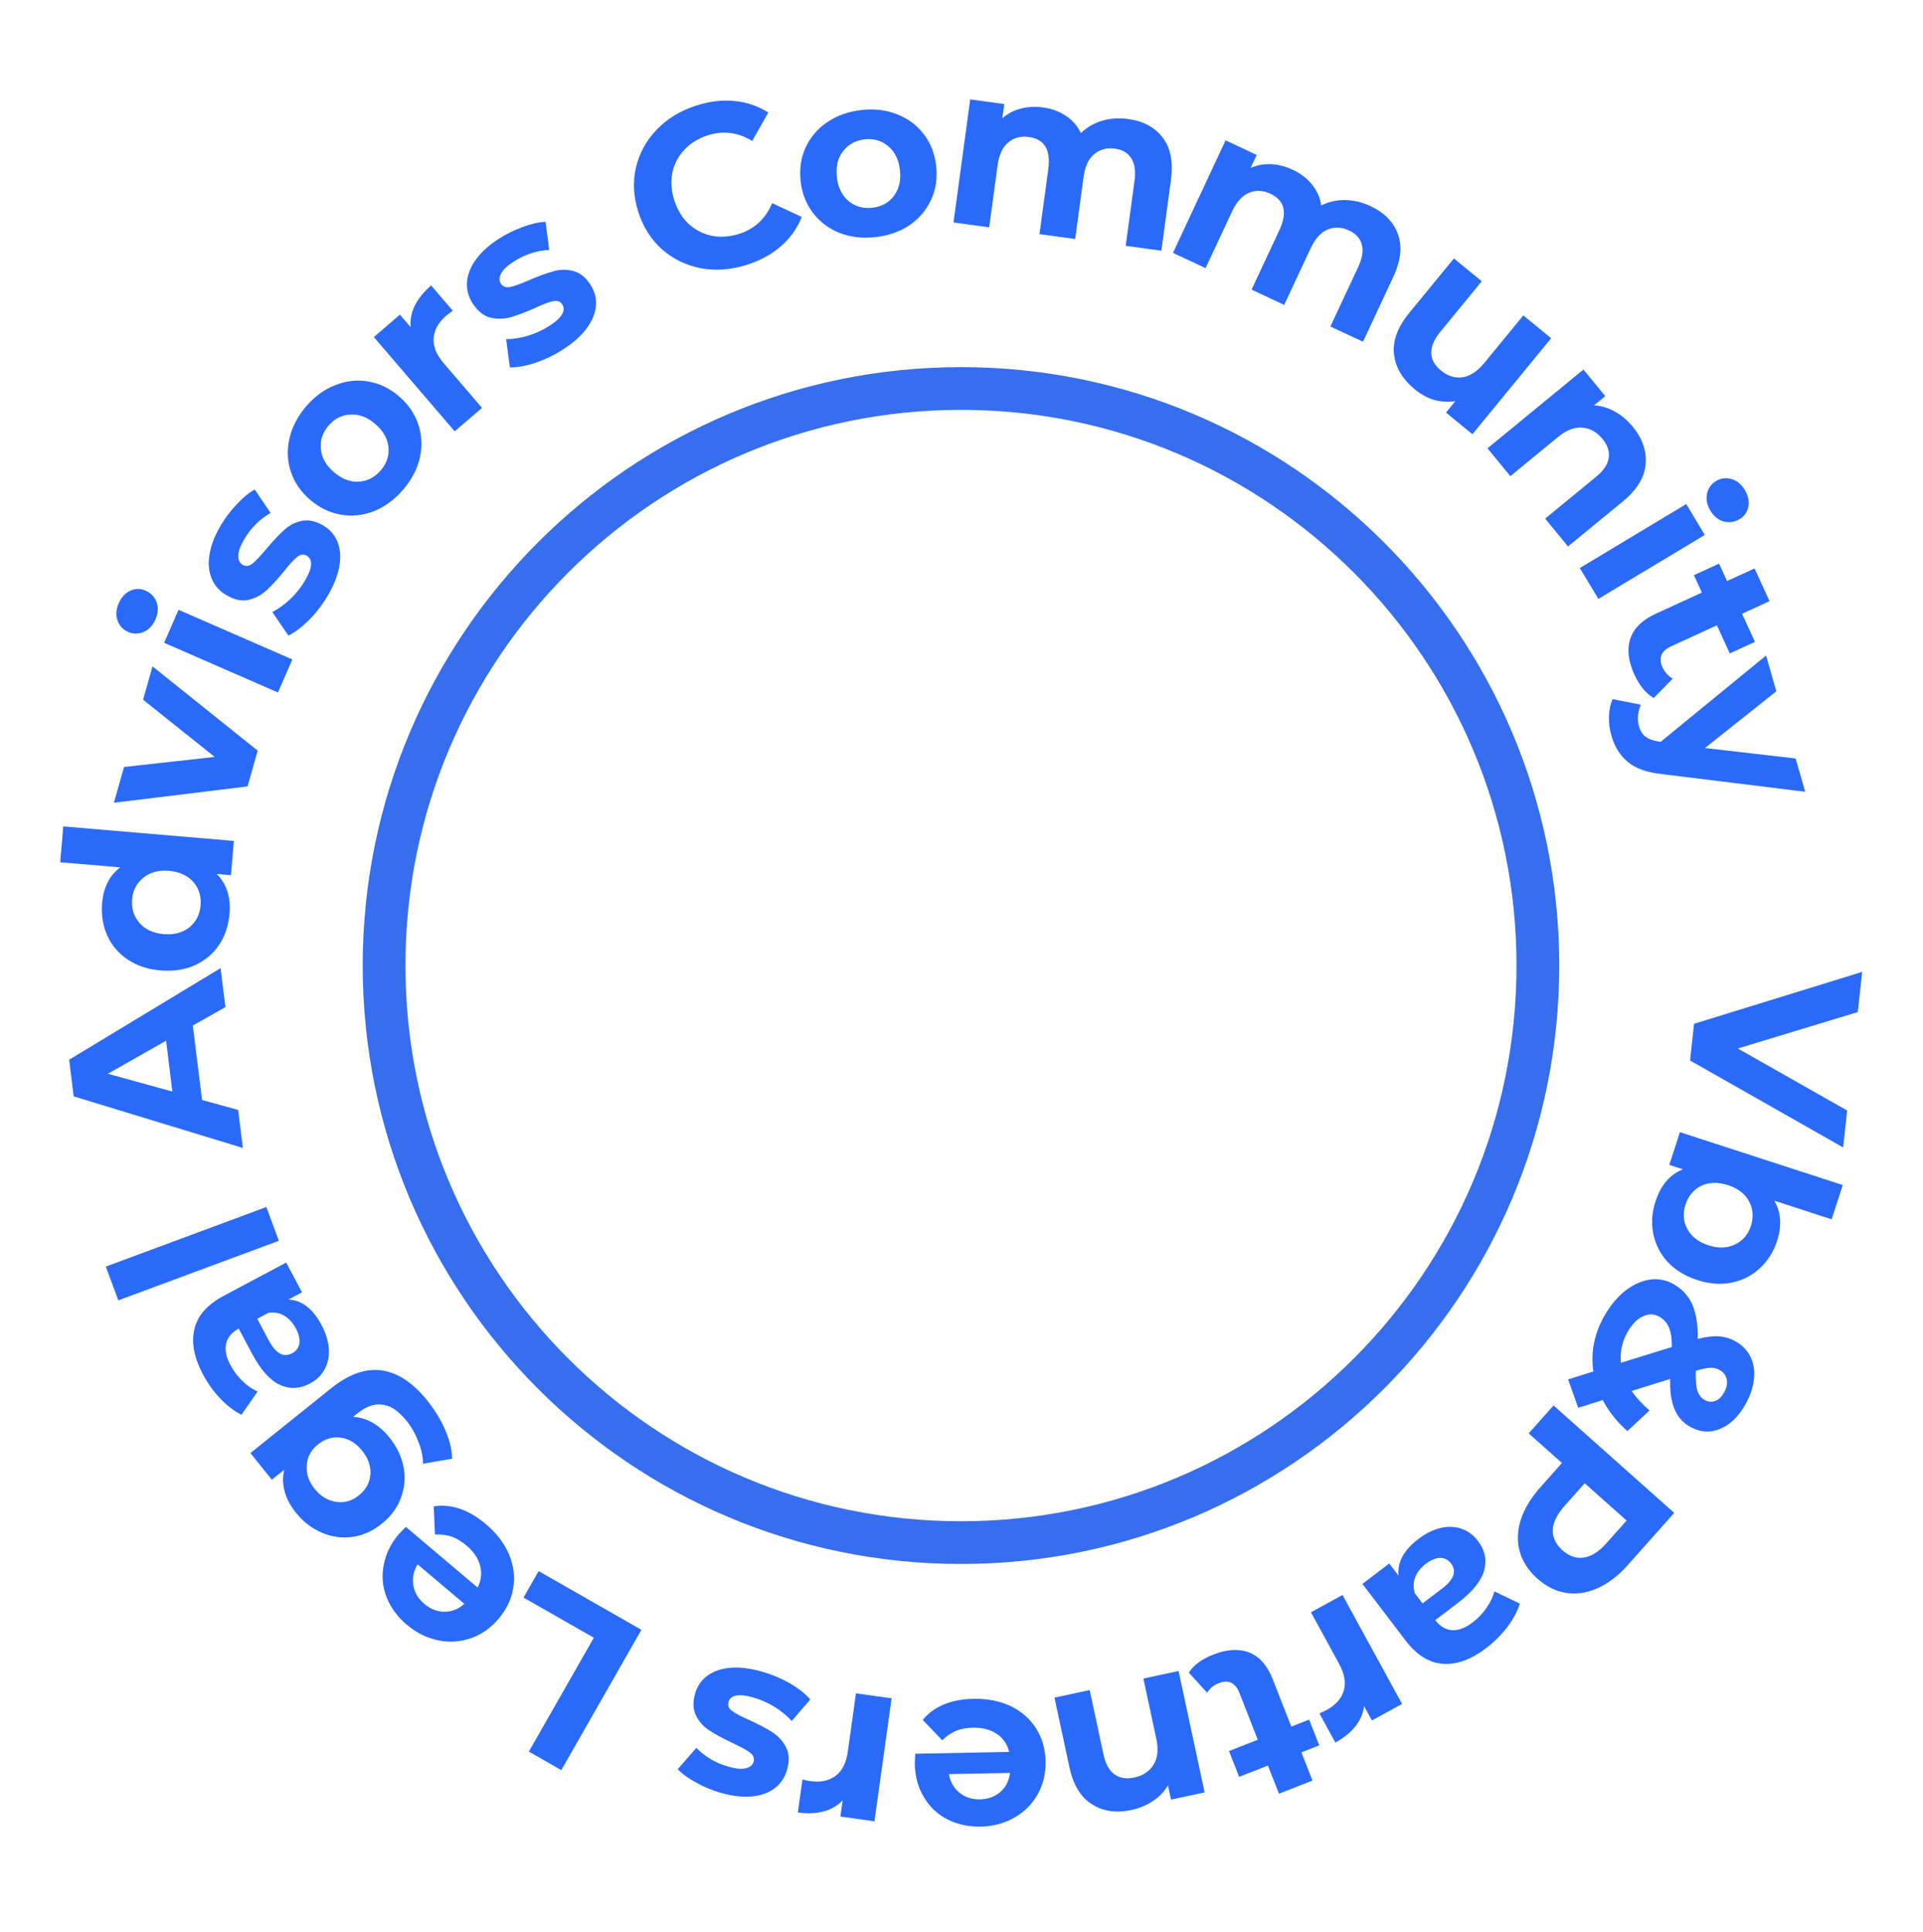 <?xml version="1.0" encoding="UTF-8"?> <svg xmlns="http://www.w3.org/2000/svg" width="225" height="226" viewBox="0 0 225 226" fill="none"> <path d="M179.939 112.943C179.939 150.223 149.718 180.443 112.439 180.443C75.16 180.443 44.939 150.223 44.939 112.943C44.939 75.664 75.16 45.443 112.439 45.443C149.718 45.443 179.939 75.664 179.939 112.943Z" stroke="#366EEE" stroke-width="5"></path> <path d="M215.656 134.219L197.747 124.049L198.213 119.755L217.881 113.684L217.372 118.382L203.331 122.645L216.124 129.897L215.656 134.219Z" fill="#2A6AFB"></path> <path d="M207.928 145.151C207.512 146.435 206.834 147.502 205.896 148.352C204.969 149.224 203.869 149.785 202.596 150.034C201.34 150.289 200.002 150.186 198.581 149.725C197.16 149.263 196.007 148.558 195.123 147.609C194.256 146.665 193.695 145.565 193.44 144.309C193.197 143.076 193.284 141.817 193.701 140.533C194.318 138.633 195.386 137.381 196.907 136.777L195.315 136.26L196.557 132.433L215.612 138.618L214.312 142.624L207.609 140.449C208.394 141.82 208.501 143.387 207.928 145.151ZM197.213 140.907C196.88 141.934 196.95 142.884 197.423 143.757C197.909 144.652 198.733 145.289 199.898 145.667C201.062 146.045 202.095 146.011 202.996 145.565C203.909 145.143 204.533 144.418 204.866 143.39C205.199 142.363 205.124 141.402 204.638 140.506C204.165 139.633 203.346 139.008 202.181 138.63C201.017 138.252 199.979 138.275 199.065 138.698C198.164 139.143 197.546 139.879 197.213 140.907Z" fill="#2A6AFB"></path> <path d="M183.475 161.352L186.429 160.427C186.102 158.168 186.537 155.991 187.733 153.896C188.411 152.708 189.21 151.745 190.13 151.005C191.065 150.275 192.033 149.833 193.033 149.678C194.024 149.54 194.95 149.716 195.81 150.207C196.826 150.787 197.556 151.577 198.001 152.577C198.452 153.602 198.668 154.948 198.648 156.616C199.597 156.37 200.421 156.27 201.12 156.317C201.834 156.373 202.488 156.57 203.082 156.909C203.879 157.364 204.462 157.977 204.831 158.747C205.199 159.517 205.329 160.379 205.22 161.332C205.118 162.31 204.776 163.307 204.196 164.323C203.384 165.746 202.388 166.69 201.21 167.157C200.047 167.633 198.887 167.541 197.73 166.88C196.886 166.398 196.283 165.712 195.921 164.821C195.55 163.946 195.381 162.772 195.414 161.298L190.911 162.706C191.456 163.494 192.151 164.254 192.998 164.986L190.41 167.395C189.134 166.252 188.177 165.043 187.538 163.766L184.659 164.671L183.475 161.352ZM201.711 162.904C202.023 162.357 202.133 161.839 202.039 161.35C201.936 160.877 201.666 160.515 201.228 160.265C200.9 160.078 200.538 159.985 200.143 159.988C199.763 159.999 199.188 160.116 198.418 160.34C198.385 161.378 198.443 162.147 198.593 162.647C198.758 163.156 199.036 163.522 199.427 163.745C199.834 163.977 200.242 164.024 200.653 163.886C201.064 163.747 201.416 163.42 201.711 162.904ZM190.446 155.788C189.795 156.929 189.531 158.135 189.654 159.408L195.621 157.561C195.618 156.585 195.503 155.825 195.275 155.28C195.047 154.736 194.676 154.316 194.16 154.022C193.55 153.674 192.906 153.658 192.227 153.975C191.549 154.293 190.955 154.897 190.446 155.788Z" fill="#2A6AFB"></path> <path d="M190.451 183.076C189.338 184.327 188.166 185.224 186.936 185.767C185.693 186.324 184.467 186.51 183.258 186.325C182.049 186.141 180.92 185.582 179.871 184.648C178.836 183.727 178.15 182.67 177.812 181.479C177.489 180.299 177.531 179.06 177.94 177.761C178.351 176.488 179.112 175.226 180.225 173.975L182.756 171.132L178.863 167.667L181.771 164.4L195.89 176.965L190.451 183.076ZM183.049 176.163C182.175 177.145 181.72 178.077 181.682 178.959C181.657 179.853 182.035 180.646 182.815 181.341C183.608 182.047 184.441 182.33 185.312 182.19C186.197 182.062 187.077 181.507 187.95 180.525L190.32 177.863L185.418 173.501L183.049 176.163Z" fill="#2A6AFB"></path> <path d="M173.91 192.766C172.119 194.129 170.418 194.746 168.804 194.618C167.201 194.503 165.745 193.587 164.437 191.869L159.415 185.274L162.551 182.886L163.647 184.325C163.459 182.771 164.225 181.34 165.943 180.031C166.831 179.355 167.719 178.917 168.607 178.716C169.48 178.526 170.291 178.565 171.038 178.833C171.785 179.101 172.415 179.572 172.927 180.245C173.745 181.319 173.988 182.469 173.654 183.696C173.307 184.933 172.288 186.195 170.599 187.482L167.935 189.51C168.491 190.241 169.138 190.63 169.877 190.679C170.626 190.742 171.445 190.435 172.332 189.759C172.948 189.29 173.481 188.726 173.929 188.068C174.375 187.435 174.68 186.795 174.844 186.15L177.83 187.575C177.538 188.499 177.048 189.415 176.36 190.324C175.657 191.243 174.84 192.057 173.91 192.766ZM166.823 182.925C166.25 183.361 165.84 183.877 165.592 184.473C165.356 185.083 165.34 185.717 165.547 186.374L166.446 187.555L168.745 185.805C170.12 184.758 170.464 183.784 169.777 182.882C169.449 182.452 169.023 182.234 168.497 182.227C167.968 182.245 167.41 182.478 166.823 182.925Z" fill="#2A6AFB"></path> <path d="M159.601 199.563C159.496 200.421 159.158 201.211 158.589 201.933C158.003 202.663 157.221 203.296 156.242 203.831L154.377 200.42C154.804 200.227 155.089 200.092 155.232 200.014C156.29 199.436 156.955 198.682 157.227 197.754C157.507 196.841 157.324 195.793 156.676 194.608L153.386 188.591L157.081 186.57L164.051 199.315L160.521 201.245L159.601 199.563Z" fill="#2A6AFB"></path> <path d="M139.097 195.649C139.371 195.213 139.763 194.807 140.273 194.433C140.773 194.082 141.334 193.785 141.954 193.541C143.562 192.91 144.972 192.831 146.182 193.303C147.375 193.783 148.284 194.818 148.909 196.41L151.089 201.964L153.175 201.146L154.359 204.162L152.273 204.98L153.565 208.273L149.644 209.812L148.352 206.519L144.984 207.841L143.8 204.825L147.168 203.503L145.008 197.999C144.784 197.429 144.468 197.041 144.058 196.834C143.638 196.651 143.16 196.665 142.624 196.875C142.004 197.118 141.542 197.493 141.238 197.999L139.097 195.649Z" fill="#2A6AFB"></path> <path d="M132.36 211.724C130.6 212.102 129.07 211.878 127.769 211.052C126.452 210.231 125.57 208.781 125.124 206.705L123.38 198.574L127.498 197.69L129.107 205.187C129.348 206.314 129.774 207.097 130.384 207.537C130.998 207.994 131.771 208.123 132.704 207.923C133.742 207.7 134.499 207.197 134.976 206.413C135.456 205.648 135.56 204.631 135.288 203.364L133.781 196.342L137.899 195.458L140.947 209.661L137.013 210.505L136.656 208.842C136.239 209.557 135.66 210.16 134.918 210.651C134.18 211.159 133.328 211.517 132.36 211.724Z" fill="#2A6AFB"></path> <path d="M107.031 206.274C107.03 206.22 107.05 205.842 107.09 205.139L118.077 204.927C117.862 204.031 117.38 203.329 116.632 202.821C115.884 202.314 114.961 202.071 113.864 202.092C113.108 202.106 112.444 202.227 111.872 202.454C111.283 202.7 110.741 203.07 110.246 203.566L107.959 201.18C109.296 199.587 111.279 198.766 113.906 198.715C115.544 198.684 116.999 198.971 118.271 199.576C119.543 200.2 120.532 201.072 121.238 202.192C121.944 203.313 122.31 204.593 122.338 206.033C122.366 207.455 122.057 208.739 121.413 209.886C120.752 211.051 119.842 211.959 118.685 212.612C117.509 213.283 116.193 213.632 114.735 213.66C113.313 213.688 112.021 213.406 110.857 212.817C109.693 212.227 108.777 211.363 108.107 210.223C107.419 209.102 107.06 207.786 107.031 206.274ZM114.647 210.475C115.6 210.457 116.396 210.171 117.034 209.619C117.671 209.067 118.053 208.321 118.179 207.382L111.025 207.521C111.187 208.436 111.597 209.157 112.255 209.684C112.914 210.23 113.711 210.493 114.647 210.475Z" fill="#2A6AFB"></path> <path d="M98.595 210.588C97.999 211.213 97.257 211.646 96.37 211.886C95.464 212.123 94.459 212.164 93.353 212.01L93.891 208.159C94.35 208.259 94.659 208.321 94.819 208.343C96.014 208.51 96.997 208.302 97.769 207.719C98.538 207.154 99.017 206.203 99.203 204.866L100.151 198.074L104.323 198.656L102.315 213.042L98.33 212.486L98.595 210.588Z" fill="#2A6AFB"></path> <path d="M89.201 195.547C90.361 195.88 91.454 196.344 92.481 196.939C93.504 197.551 94.282 198.168 94.815 198.789L92.631 201.308C92.122 200.731 91.464 200.186 90.656 199.673C89.844 199.177 89.013 198.808 88.166 198.564C86.453 198.072 85.475 198.25 85.231 199.098C85.117 199.496 85.269 199.848 85.686 200.155C86.103 200.463 86.779 200.816 87.713 201.215C88.805 201.716 89.691 202.186 90.37 202.625C91.049 203.064 91.584 203.648 91.973 204.378C92.346 205.103 92.38 205.993 92.077 207.048C91.823 207.931 91.349 208.637 90.653 209.168C89.936 209.71 89.037 210.033 87.959 210.135C86.864 210.232 85.65 210.09 84.318 209.707C83.332 209.424 82.387 209.03 81.483 208.527C80.556 208.036 79.828 207.508 79.297 206.944L81.474 204.451C82.503 205.496 83.745 206.227 85.198 206.645C86.063 206.893 86.746 206.959 87.249 206.841C87.751 206.723 88.056 206.474 88.166 206.093C88.29 205.661 88.143 205.291 87.726 204.983C87.309 204.676 86.612 204.298 85.636 203.849C84.549 203.331 83.674 202.855 83.012 202.421C82.345 202.005 81.826 201.434 81.454 200.709C81.081 199.984 81.042 199.111 81.335 198.09C81.584 197.225 82.064 196.53 82.777 196.005C83.49 195.479 84.403 195.17 85.516 195.078C86.606 194.998 87.835 195.154 89.201 195.547Z" fill="#2A6AFB"></path> <path d="M65.676 207.056L61.877 204.887L69.482 191.57L61.253 186.87L63.02 183.775L75.048 190.644L65.676 207.056Z" fill="#2A6AFB"></path> <path d="M46.69 179.416C46.725 179.375 46.989 179.103 47.484 178.602L55.876 185.696C56.306 184.881 56.408 184.036 56.181 183.161C55.954 182.286 55.422 181.494 54.583 180.785C54.006 180.297 53.428 179.95 52.848 179.743C52.243 179.538 51.592 179.458 50.893 179.504L50.751 176.202C52.806 175.889 54.838 176.581 56.845 178.277C58.096 179.335 58.999 180.511 59.554 181.805C60.098 183.114 60.265 184.422 60.056 185.729C59.846 187.037 59.276 188.241 58.346 189.34C57.428 190.426 56.349 191.187 55.108 191.623C53.842 192.061 52.559 192.143 51.259 191.869C49.933 191.597 48.714 190.99 47.6 190.049C46.514 189.131 45.729 188.067 45.244 186.856C44.76 185.644 44.642 184.39 44.891 183.092C45.114 181.796 45.714 180.57 46.69 179.416ZM49.636 187.599C50.365 188.215 51.151 188.526 51.995 188.531C52.838 188.537 53.617 188.229 54.331 187.608L48.867 182.988C48.384 183.782 48.216 184.595 48.362 185.426C48.497 186.27 48.922 186.994 49.636 187.599Z" fill="#2A6AFB"></path> <path d="M29.303 169.967L38.736 162.396C40.814 160.729 42.792 160.03 44.67 160.3C46.549 160.57 48.322 161.743 49.989 163.821C50.868 164.916 51.568 166.062 52.09 167.258C52.612 168.455 52.879 169.579 52.892 170.63L49.486 171.218C49.496 170.425 49.32 169.573 48.959 168.663C48.612 167.742 48.145 166.916 47.56 166.186C46.647 165.049 45.717 164.422 44.769 164.306C43.825 164.164 42.833 164.51 41.794 165.343L41.31 165.732C42.938 165.833 44.365 166.649 45.593 168.179C46.427 169.218 46.969 170.353 47.218 171.584C47.442 172.812 47.343 174.011 46.92 175.181C46.497 176.351 45.746 177.37 44.665 178.238C43.584 179.105 42.426 179.619 41.193 179.778C39.959 179.937 38.774 179.769 37.637 179.273C36.475 178.775 35.478 178.006 34.644 176.967C33.326 175.325 32.863 173.642 33.257 171.918L31.804 173.084L29.303 169.967ZM42.374 169.69C41.676 168.819 40.854 168.313 39.909 168.171C38.939 168.027 38.04 168.287 37.212 168.951C36.384 169.616 35.942 170.432 35.888 171.399C35.807 172.364 36.117 173.281 36.815 174.151C37.514 175.022 38.348 175.529 39.318 175.674C40.274 175.83 41.166 175.575 41.995 174.911C42.823 174.246 43.271 173.424 43.34 172.446C43.395 171.479 43.073 170.56 42.374 169.69Z" fill="#2A6AFB"></path> <path d="M23.759 160.786C22.701 158.8 22.366 157.021 22.752 155.449C23.123 153.885 24.261 152.596 26.168 151.58L33.484 147.684L35.337 151.164L33.74 152.014C35.304 152.079 36.594 153.064 37.609 154.971C38.134 155.956 38.424 156.903 38.479 157.811C38.526 158.704 38.357 159.497 37.973 160.191C37.588 160.886 37.022 161.432 36.275 161.829C35.084 162.464 33.909 162.518 32.752 161.992C31.587 161.451 30.505 160.242 29.507 158.368L27.933 155.412C27.123 155.844 26.634 156.42 26.468 157.141C26.285 157.87 26.456 158.728 26.981 159.713C27.345 160.396 27.815 161.012 28.393 161.561C28.947 162.102 29.529 162.506 30.139 162.772L28.252 165.49C27.388 165.053 26.562 164.422 25.776 163.597C24.981 162.756 24.309 161.819 23.759 160.786ZM34.612 155.374C34.273 154.738 33.83 154.25 33.282 153.91C32.718 153.578 32.095 153.462 31.413 153.56L30.102 154.258L31.46 156.808C32.272 158.333 33.179 158.829 34.179 158.296C34.656 158.042 34.94 157.656 35.032 157.139C35.099 156.613 34.959 156.025 34.612 155.374Z" fill="#2A6AFB"></path> <path d="M13.845 152.105L12.38 148.156L31.163 141.189L32.628 145.138L13.845 152.105Z" fill="#2A6AFB"></path> <path d="M22.56 119.96L23.639 128.668L27.864 129.831L28.416 134.279L8.623 128.244L8.091 123.957L25.808 113.245L26.373 117.8L22.56 119.96ZM19.433 121.735L12.621 125.599L20.171 127.683L19.433 121.735Z" fill="#2A6AFB"></path> <path d="M7.401 96.666L27.363 98.364L27.022 102.372L25.354 102.23C26.521 103.377 27.021 104.937 26.853 106.91C26.737 108.273 26.327 109.485 25.623 110.545C24.92 111.587 23.977 112.374 22.793 112.906C21.61 113.437 20.274 113.64 18.785 113.513C17.297 113.387 16.014 112.962 14.938 112.238C13.861 111.514 13.065 110.579 12.548 109.433C12.033 108.269 11.833 107.006 11.949 105.643C12.106 103.795 12.812 102.401 14.066 101.46L7.044 100.863L7.401 96.666ZM23.471 105.891C23.561 104.833 23.277 103.924 22.619 103.163C21.944 102.401 20.996 101.968 19.776 101.864C18.557 101.761 17.558 102.028 16.782 102.667C15.987 103.303 15.544 104.151 15.454 105.209C15.363 106.285 15.655 107.204 16.331 107.966C16.989 108.727 17.927 109.159 19.147 109.263C20.367 109.366 21.374 109.1 22.169 108.463C22.946 107.824 23.38 106.967 23.471 105.891Z" fill="#2A6AFB"></path> <path d="M17.845 77.948L30.151 87.804L28.966 91.987L13.327 93.899L14.512 89.717L25.116 88.539L16.741 81.845L17.845 77.948Z" fill="#2A6AFB"></path> <path d="M19.206 75.192L20.89 71.331L34.205 77.139L32.521 81L19.206 75.192ZM18.192 72.452C17.883 73.161 17.425 73.649 16.818 73.914C16.211 74.18 15.602 74.179 14.992 73.913C14.382 73.647 13.967 73.201 13.749 72.576C13.531 71.95 13.577 71.283 13.886 70.573C14.196 69.864 14.646 69.373 15.236 69.1C15.826 68.827 16.418 68.82 17.012 69.08C17.656 69.36 18.095 69.817 18.329 70.45C18.547 71.075 18.502 71.742 18.192 72.452Z" fill="#2A6AFB"></path> <path d="M38.306 69.741C37.689 70.777 36.962 71.716 36.125 72.559C35.273 73.392 34.478 73.987 33.741 74.344L31.862 71.59C32.549 71.246 33.244 70.748 33.946 70.097C34.632 69.438 35.201 68.729 35.652 67.971C36.564 66.44 36.641 65.449 35.883 64.998C35.528 64.786 35.148 64.843 34.745 65.168C34.342 65.493 33.828 66.057 33.204 66.858C32.441 67.787 31.761 68.524 31.164 69.069C30.567 69.614 29.866 69.982 29.061 70.173C28.265 70.348 27.395 70.155 26.452 69.593C25.663 69.123 25.101 68.485 24.765 67.677C24.423 66.844 24.34 65.894 24.515 64.825C24.7 63.741 25.147 62.604 25.857 61.413C26.382 60.532 27.003 59.718 27.72 58.971C28.43 58.201 29.126 57.63 29.807 57.261L31.663 60.001C30.391 60.73 29.367 61.745 28.594 63.044C28.133 63.817 27.896 64.461 27.882 64.977C27.868 65.492 28.031 65.851 28.372 66.054C28.758 66.284 29.153 66.237 29.556 65.911C29.96 65.586 30.503 65.009 31.186 64.179C31.964 63.26 32.647 62.535 33.235 62.006C33.807 61.467 34.491 61.109 35.287 60.934C36.083 60.759 36.937 60.943 37.85 61.486C38.623 61.947 39.173 62.589 39.5 63.412C39.826 64.235 39.893 65.197 39.699 66.296C39.498 67.371 39.034 68.519 38.306 69.741Z" fill="#2A6AFB"></path> <path d="M47.172 57.271C46.176 58.432 45.04 59.272 43.765 59.791C42.488 60.284 41.196 60.421 39.89 60.202C38.584 59.983 37.385 59.404 36.292 58.467C35.199 57.529 34.445 56.432 34.029 55.174C33.614 53.917 33.56 52.625 33.867 51.3C34.172 49.949 34.823 48.693 35.819 47.531C36.815 46.37 37.952 45.543 39.229 45.05C40.492 44.544 41.777 44.401 43.083 44.621C44.389 44.84 45.589 45.418 46.682 46.356C47.775 47.294 48.529 48.391 48.944 49.649C49.359 50.906 49.42 52.204 49.127 53.541C48.82 54.866 48.168 56.11 47.172 57.271ZM44.549 55.021C45.252 54.201 45.553 53.297 45.452 52.309C45.349 51.296 44.833 50.391 43.904 49.594C42.975 48.797 42.009 48.43 41.005 48.494C40 48.533 39.145 48.962 38.442 49.782C37.739 50.601 37.439 51.518 37.542 52.531C37.631 53.533 38.14 54.432 39.069 55.229C39.998 56.026 40.971 56.398 41.989 56.346C42.992 56.282 43.846 55.84 44.549 55.021Z" fill="#2A6AFB"></path> <path d="M48.042 38.262C47.968 37.401 48.134 36.559 48.542 35.734C48.964 34.899 49.598 34.117 50.445 33.391L52.976 36.342C52.598 36.619 52.347 36.81 52.224 36.916C51.309 37.701 50.814 38.576 50.74 39.541C50.655 40.492 51.051 41.479 51.931 42.504L56.396 47.709L53.199 50.451L43.741 39.427L46.794 36.807L48.042 38.262Z" fill="#2A6AFB"></path> <path d="M65.807 40.923C64.789 41.571 63.717 42.082 62.591 42.458C61.455 42.818 60.477 42.992 59.658 42.979L59.22 39.674C59.989 39.676 60.833 39.544 61.752 39.279C62.662 38.999 63.489 38.622 64.233 38.148C65.737 37.192 66.252 36.341 65.778 35.597C65.556 35.248 65.191 35.128 64.685 35.237C64.178 35.346 63.466 35.618 62.548 36.053C61.449 36.538 60.51 36.89 59.731 37.108C58.953 37.327 58.161 37.34 57.356 37.148C56.566 36.946 55.877 36.382 55.287 35.456C54.795 34.681 54.58 33.858 54.644 32.985C54.713 32.088 55.066 31.201 55.704 30.326C56.357 29.441 57.268 28.627 58.438 27.883C59.303 27.332 60.224 26.885 61.2 26.541C62.182 26.173 63.06 25.977 63.834 25.953L64.259 29.236C62.794 29.314 61.424 29.759 60.148 30.571C59.389 31.054 58.887 31.523 58.642 31.977C58.398 32.431 58.382 32.825 58.595 33.159C58.836 33.539 59.21 33.674 59.717 33.565C60.224 33.456 60.968 33.185 61.952 32.752C63.06 32.281 63.996 31.941 64.76 31.733C65.513 31.509 66.285 31.498 67.075 31.7C67.864 31.902 68.544 32.45 69.114 33.346C69.597 34.106 69.8 34.926 69.721 35.809C69.642 36.691 69.269 37.579 68.6 38.474C67.938 39.343 67.007 40.16 65.807 40.923Z" fill="#2A6AFB"></path> <path d="M87.408 30.97C85.574 31.558 83.785 31.696 82.041 31.385C80.308 31.052 78.789 30.32 77.481 29.189C76.186 28.035 75.252 26.567 74.681 24.784C74.11 23.001 74.019 21.273 74.409 19.598C74.81 17.901 75.621 16.421 76.843 15.161C78.076 13.877 79.618 12.939 81.47 12.346C83.029 11.846 84.523 11.67 85.95 11.818C87.394 11.96 88.71 12.408 89.896 13.162L88.013 16.487C86.346 15.471 84.612 15.252 82.812 15.828C81.698 16.185 80.783 16.752 80.068 17.529C79.348 18.29 78.879 19.186 78.662 20.22C78.462 21.248 78.541 22.319 78.898 23.433C79.255 24.547 79.813 25.465 80.573 26.185C81.35 26.9 82.256 27.366 83.289 27.583C84.317 27.783 85.388 27.704 86.503 27.348C88.302 26.771 89.583 25.576 90.344 23.764L93.809 25.375C93.287 26.695 92.48 27.833 91.387 28.788C90.294 29.743 88.968 30.47 87.408 30.97Z" fill="#2A6AFB"></path> <path d="M102.454 27.733C100.934 27.903 99.53 27.744 98.244 27.254C96.973 26.745 95.934 25.965 95.128 24.914C94.322 23.864 93.838 22.623 93.678 21.192C93.517 19.761 93.713 18.444 94.267 17.24C94.82 16.037 95.661 15.055 96.789 14.295C97.933 13.514 99.265 13.039 100.786 12.868C102.306 12.697 103.702 12.867 104.972 13.376C106.241 13.867 107.279 14.639 108.085 15.689C108.891 16.74 109.375 17.981 109.535 19.412C109.696 20.843 109.5 22.16 108.946 23.363C108.393 24.566 107.553 25.557 106.427 26.336C105.299 27.096 103.975 27.562 102.454 27.733ZM102.069 24.298C103.142 24.178 103.978 23.721 104.578 22.93C105.193 22.118 105.432 21.104 105.296 19.888C105.159 18.671 104.702 17.744 103.924 17.107C103.162 16.45 102.244 16.182 101.171 16.302C100.098 16.423 99.254 16.889 98.638 17.701C98.021 18.494 97.781 19.5 97.917 20.716C98.054 21.932 98.512 22.868 99.292 23.523C100.07 24.16 100.995 24.419 102.069 24.298Z" fill="#2A6AFB"></path> <path d="M131.98 13.918C133.782 14.162 135.136 14.891 136.043 16.104C136.971 17.302 137.291 18.962 137.003 21.084L135.885 29.325L131.711 28.758L132.742 21.16C132.897 20.018 132.771 19.139 132.364 18.52C131.978 17.887 131.348 17.511 130.474 17.392C129.493 17.259 128.673 17.475 128.015 18.039C127.36 18.586 126.947 19.484 126.778 20.733L125.798 27.956L121.624 27.39L122.655 19.792C122.962 17.526 122.206 16.27 120.387 16.024C119.424 15.893 118.613 16.11 117.956 16.675C117.3 17.221 116.888 18.119 116.718 19.368L115.738 26.592L111.564 26.025L113.517 11.631L117.504 12.172L117.279 13.831C117.896 13.297 118.61 12.921 119.42 12.704C120.249 12.49 121.127 12.445 122.054 12.571C123.071 12.709 123.962 13.039 124.727 13.561C125.494 14.064 126.075 14.733 126.471 15.568C127.161 14.899 127.98 14.42 128.927 14.13C129.892 13.844 130.91 13.773 131.98 13.918Z" fill="#2A6AFB"></path> <path d="M160.34 24.105C161.987 24.875 163.063 25.974 163.567 27.402C164.096 28.822 163.906 30.502 162.999 32.442L159.476 39.975L155.661 38.191L158.909 31.245C159.397 30.201 159.539 29.324 159.335 28.612C159.155 27.892 158.666 27.346 157.867 26.972C156.97 26.553 156.123 26.514 155.327 26.857C154.538 27.184 153.877 27.918 153.344 29.059L150.256 35.663L146.44 33.879L149.688 26.933C150.657 24.862 150.309 23.438 148.646 22.66C147.765 22.248 146.927 22.214 146.131 22.557C145.342 22.884 144.681 23.618 144.147 24.759L141.059 31.363L137.244 29.579L143.397 16.42L147.041 18.124L146.332 19.641C147.081 19.315 147.874 19.169 148.712 19.204C149.567 19.246 150.418 19.465 151.266 19.862C152.196 20.296 152.948 20.876 153.522 21.602C154.105 22.312 154.46 23.124 154.589 24.038C155.447 23.605 156.372 23.392 157.362 23.398C158.369 23.412 159.362 23.647 160.34 24.105Z" fill="#2A6AFB"></path> <path d="M181.492 39.565L172.277 50.794L169.188 48.258L170.284 46.923C169.453 47.056 168.63 47.009 167.814 46.782C167.011 46.542 166.261 46.136 165.565 45.565C164.09 44.354 163.27 42.971 163.104 41.414C162.937 39.857 163.54 38.244 164.91 36.574L170.117 30.23L173.373 32.902L168.56 38.767C167.075 40.575 167.091 42.102 168.608 43.347C169.387 43.986 170.219 44.25 171.103 44.137C171.999 44.01 172.857 43.446 173.68 42.444L178.236 36.893L181.492 39.565Z" fill="#2A6AFB"></path> <path d="M191.04 49.913C192.182 51.304 192.683 52.767 192.545 54.301C192.418 55.849 191.534 57.296 189.892 58.644L183.464 63.919L180.792 60.663L186.719 55.799C187.61 55.068 188.111 54.331 188.222 53.587C188.348 52.832 188.108 52.086 187.503 51.349C186.829 50.528 186.035 50.085 185.12 50.02C184.22 49.945 183.268 50.318 182.267 51.14L176.715 55.696L174.043 52.44L185.272 43.225L187.824 46.335L186.509 47.414C187.336 47.457 188.137 47.696 188.913 48.13C189.703 48.553 190.412 49.148 191.04 49.913Z" fill="#2A6AFB"></path> <path d="M197.299 58.963L199.468 62.574L187.016 70.054L184.847 66.443L197.299 58.963ZM200.119 59.725C199.721 59.062 199.589 58.406 199.725 57.758C199.86 57.109 200.213 56.614 200.784 56.271C201.355 55.928 201.959 55.849 202.595 56.034C203.231 56.219 203.748 56.643 204.146 57.306C204.545 57.97 204.684 58.621 204.564 59.26C204.444 59.899 204.106 60.386 203.551 60.719C202.949 61.081 202.322 61.174 201.671 60.998C201.035 60.813 200.518 60.389 200.119 59.725Z" fill="#2A6AFB"></path> <path d="M193.494 81.642C193.044 81.393 192.617 81.024 192.215 80.535C191.836 80.056 191.508 79.513 191.231 78.908C190.51 77.337 190.352 75.934 190.756 74.699C191.168 73.481 192.151 72.515 193.705 71.802L199.129 69.315L198.195 67.278L201.14 65.927L202.074 67.965L205.289 66.49L207.045 70.319L203.83 71.793L205.338 75.082L202.393 76.432L200.885 73.144L195.51 75.609C194.954 75.864 194.584 76.201 194.4 76.622C194.241 77.052 194.281 77.528 194.521 78.052C194.799 78.657 195.199 79.098 195.721 79.373L193.494 81.642Z" fill="#2A6AFB"></path> <path d="M211.217 92.614L194.588 90.565C192.795 90.387 191.433 89.917 190.502 89.155C189.576 88.409 188.922 87.371 188.539 86.038C188.331 85.312 188.237 84.562 188.258 83.788C188.279 83.014 188.424 82.345 188.693 81.781L191.998 82.432C191.811 82.823 191.696 83.24 191.655 83.683C191.619 84.142 191.658 84.571 191.772 84.969C191.931 85.523 192.199 85.933 192.575 86.199C192.934 86.471 193.464 86.655 194.167 86.753L194.311 86.768L206.639 76.68L207.839 80.858L199.494 87.498L210.099 88.721L211.217 92.614Z" fill="#2A6AFB"></path> </svg> 